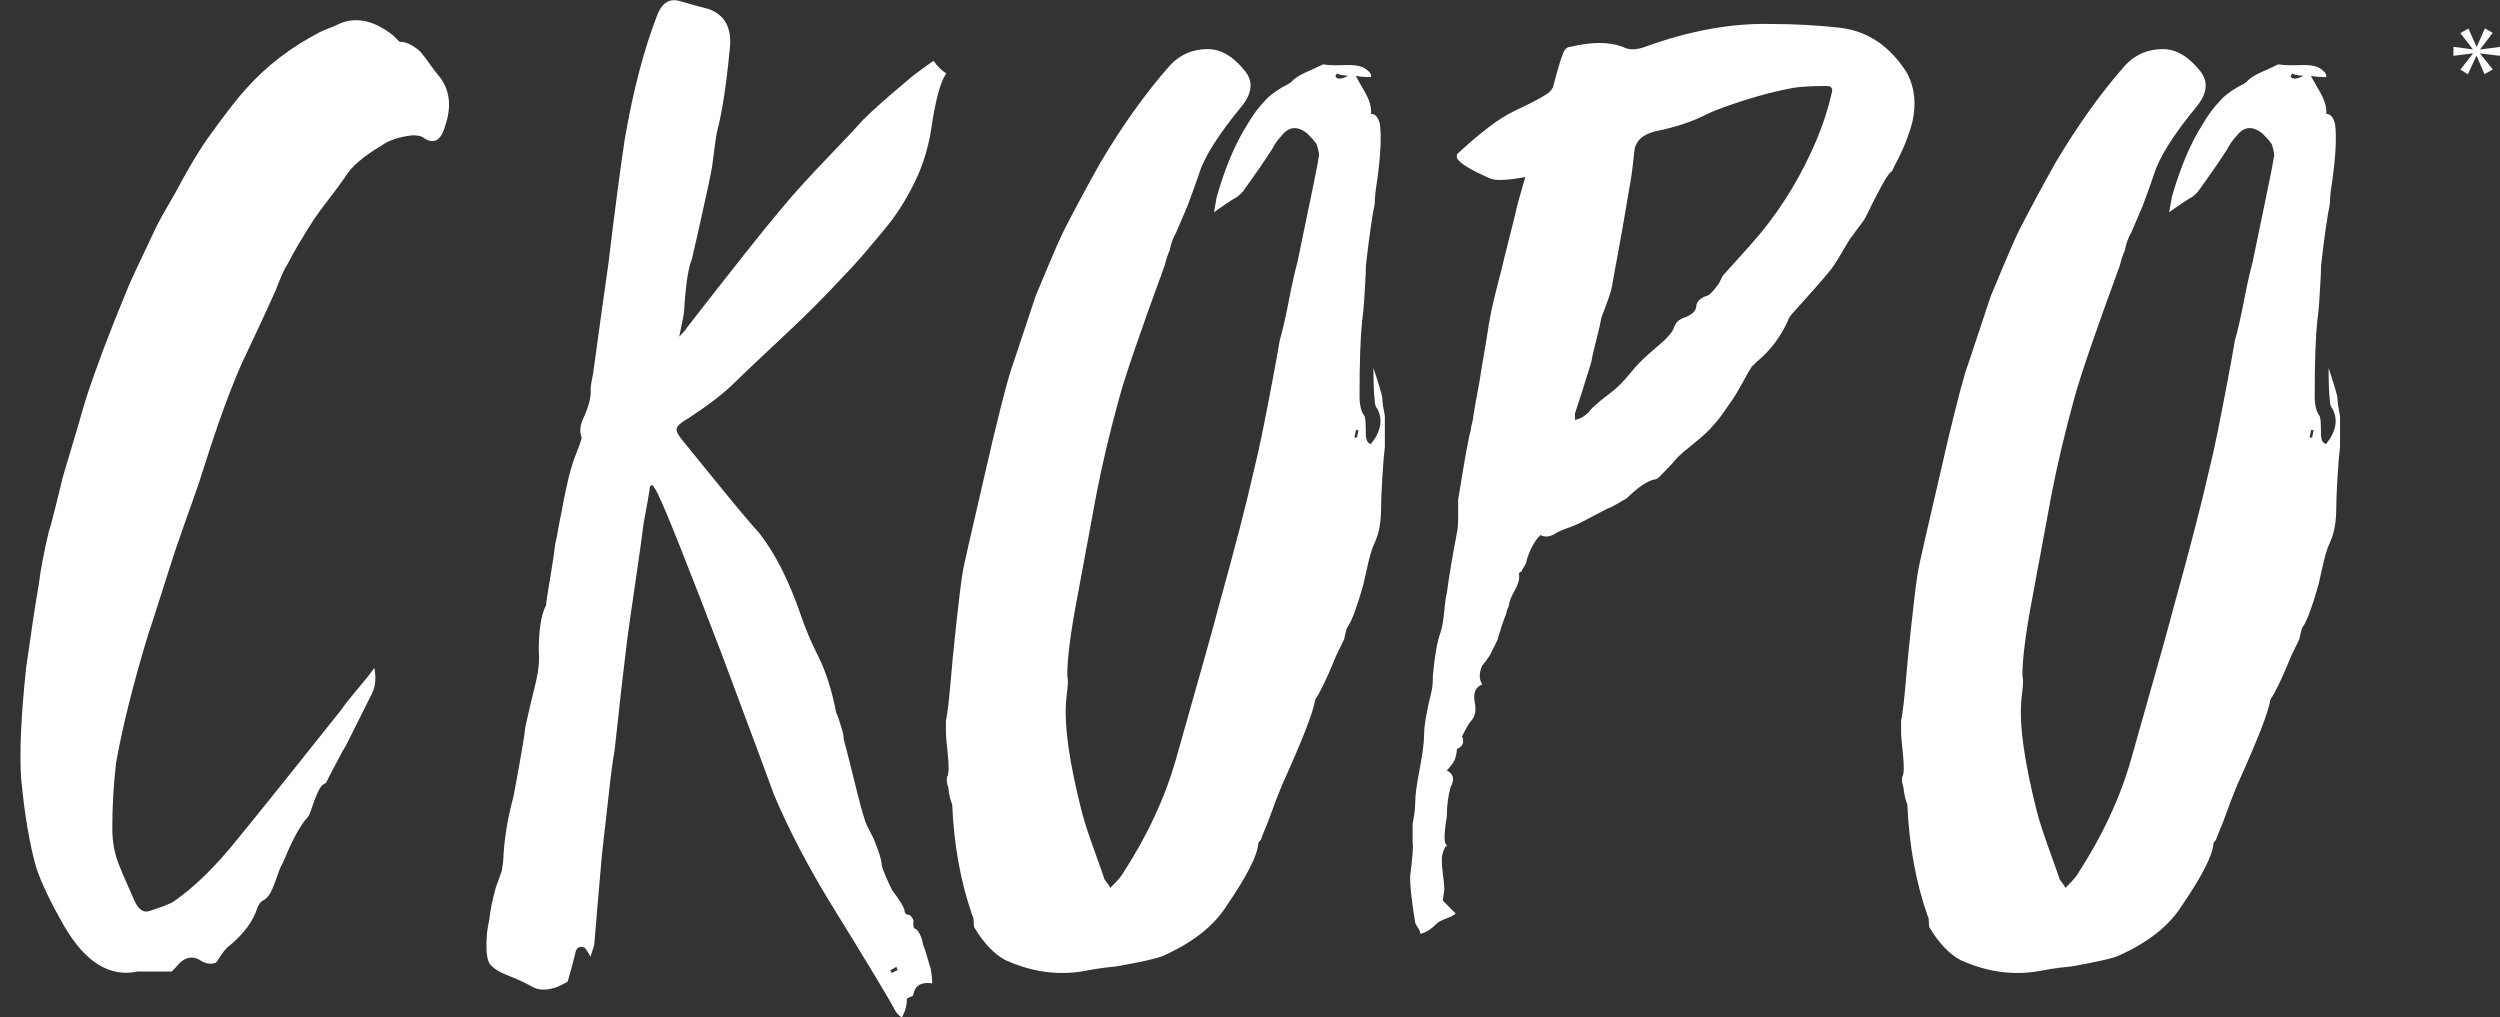 <?xml version="1.0" encoding="UTF-8"?> <!-- Generator: Adobe Illustrator 24.1.2, SVG Export Plug-In . SVG Version: 6.00 Build 0) --> <svg xmlns="http://www.w3.org/2000/svg" xmlns:xlink="http://www.w3.org/1999/xlink" id="Слой_1" x="0px" y="0px" viewBox="0 0 382.92 155.78" style="enable-background:new 0 0 382.92 155.78;" xml:space="preserve"><rect x="0" y="0" width="382.92" height="155.78" fill="#333333" stroke="none"/> <style type="text/css"> .st0{fill:#FFFFFF;} </style> <g> <path class="st0" d="M56.71,106.75l-3.49,6.98c-0.26,0.52-0.52,0.97-0.77,1.36c-0.13,0.26-0.42,0.81-0.87,1.65 c-0.45,0.84-0.81,1.52-1.07,2.03l-0.58,1.16c-0.39,0.13-0.71,0.42-0.97,0.87c-0.26,0.45-0.52,1.04-0.78,1.74 c-0.26,0.71-0.45,1.26-0.58,1.65c-0.13,0.52-0.45,1.04-0.97,1.55c-1.04,1.42-2.13,3.55-3.29,6.39c-0.26,0.39-0.55,1.07-0.87,2.04 c-0.32,0.97-0.65,1.78-0.97,2.42c-0.32,0.65-0.74,1.1-1.26,1.36c-0.26,0.13-0.52,0.45-0.78,0.97c-0.65,2.2-2.2,4.26-4.65,6.2 c-0.39,0.39-0.65,0.71-0.78,0.97c-0.13,0.13-0.29,0.36-0.48,0.68c-0.19,0.32-0.36,0.55-0.48,0.68c-0.65,0.26-1.36,0.19-2.13-0.19 c-1.42-1.03-2.78-0.71-4.07,0.97l-0.58,0.58h-4.07h-1.16c-4.26,0.9-8.01-1.42-11.24-6.98c-2.07-3.62-3.49-6.59-4.26-8.91 c-1.04-3.62-1.81-8.2-2.33-13.76c-0.26-4,0-9.62,0.77-16.86c0.78-5.55,1.42-9.82,1.94-12.79c0.26-2.19,0.78-4.91,1.55-8.14 c0.26-0.77,0.61-2.1,1.07-3.97c0.45-1.87,0.81-3.32,1.07-4.36c1.55-5.17,2.71-9.11,3.49-11.82c1.55-4.78,3.62-10.27,6.2-16.47 c0.26-0.78,1.81-4.13,4.65-10.08c0.39-0.78,1.03-1.94,1.94-3.49c0.9-1.55,1.55-2.71,1.94-3.49c1.42-2.58,2.71-4.71,3.88-6.39 c2.58-3.62,4.58-6.2,6.01-7.75c3.1-3.49,6.91-6.4,11.43-8.72c0.26-0.13,0.65-0.29,1.16-0.48c0.51-0.19,0.9-0.35,1.16-0.48 c2.71-1.42,5.62-0.9,8.72,1.55l0.97,0.97c0.64,0,1.29,0.19,1.94,0.58c0.65,0.39,1.13,0.77,1.45,1.16c0.32,0.39,0.81,1.04,1.45,1.94 c0.65,0.91,1.1,1.49,1.36,1.74c1.55,2.07,1.81,4.59,0.78,7.56c-0.65,2.2-1.74,2.78-3.29,1.74c-0.26-0.26-0.84-0.39-1.74-0.39 c-2.07,0.26-3.62,0.78-4.65,1.55c-2.84,1.68-4.72,3.29-5.62,4.84c-0.52,0.77-1.33,1.87-2.42,3.29c-1.1,1.42-1.91,2.52-2.42,3.29 c-1.81,2.84-3.1,5.04-3.88,6.59c-0.52,0.77-1.16,2.2-1.94,4.26c-1.04,2.33-2.71,5.94-5.04,10.85c-1.81,4.01-3.81,9.5-6.01,16.47 c-0.39,1.29-1,3.1-1.84,5.43c-0.84,2.33-1.45,4.07-1.84,5.23c-0.39,1.04-1.13,3.29-2.23,6.78c-1.1,3.49-1.97,6.2-2.62,8.14 c-2.2,7.24-3.81,13.69-4.84,19.38c-0.39,3.36-0.58,6.72-0.58,10.08c0,1.94,0.32,3.75,0.97,5.43c0.13,0.39,0.9,2.2,2.33,5.43 c0.65,1.55,1.48,2.13,2.52,1.74c1.94-0.65,3.1-1.1,3.49-1.36c3.23-2.2,6.59-5.49,10.08-9.88c3.49-4.26,8.72-10.79,15.7-19.57 c0.51-0.77,1.36-1.84,2.52-3.2s2-2.42,2.52-3.2C57.68,103.98,57.49,105.46,56.71,106.75z"></path> <path class="st0" d="M89.46,145.12c-0.77-0.26-1.23,0.07-1.36,0.97c-0.13,0.52-0.32,1.26-0.58,2.23c-0.26,0.97-0.45,1.65-0.58,2.04 c-1.16,0.64-1.87,0.97-2.13,0.97c-1.29,0.39-2.39,0.32-3.29-0.19c-1.16-0.65-2.26-1.16-3.29-1.55c-1.68-0.64-2.74-1.29-3.2-1.94 c-0.45-0.64-0.61-2-0.48-4.07c0-0.51,0.13-1.42,0.39-2.71c0.13-1.29,0.45-2.91,0.97-4.84c0.13-0.39,0.45-1.29,0.97-2.71 c0-0.13,0.03-0.39,0.1-0.78c0.06-0.39,0.1-0.64,0.1-0.78c0.13-3.1,0.64-6.33,1.55-9.69c0.26-1.29,0.61-3.23,1.07-5.81 c0.45-2.58,0.68-4,0.68-4.26c0-0.26,0.22-1.36,0.68-3.29c0.45-1.94,0.81-3.42,1.07-4.46c0.39-1.68,0.51-3.16,0.39-4.46 c0-3.1,0.32-5.36,0.97-6.78c0.13-0.13,0.19-0.39,0.19-0.77c0.13-0.9,0.35-2.33,0.68-4.26c0.32-1.94,0.55-3.49,0.68-4.65 c0.13-0.52,0.29-1.32,0.48-2.42c0.19-1.1,0.35-1.9,0.48-2.42c0.13-0.78,0.35-1.94,0.68-3.49c0.32-1.55,0.61-2.71,0.87-3.49 c0.13-0.51,0.39-1.26,0.78-2.23c0.39-0.97,0.65-1.71,0.77-2.23c-0.39-0.9-0.26-2,0.39-3.29c0.78-1.81,1.1-3.23,0.97-4.26 c0-0.26,0.13-1.03,0.39-2.33c0.26-1.94,0.65-4.75,1.16-8.43c0.52-3.68,0.9-6.43,1.16-8.24c1.03-8.53,1.87-14.92,2.52-19.18 c1.29-7.49,2.97-13.89,5.04-19.18c0.77-1.81,1.94-2.45,3.49-1.94c1.81,0.52,3.23,0.91,4.26,1.16c2.58,0.91,3.68,2.97,3.29,6.2 c-0.52,5.43-1.16,9.63-1.94,12.6c-0.13,0.52-0.39,2.33-0.77,5.43l-0.58,2.91c-1.42,6.46-2.26,10.21-2.52,11.24 c-0.52,1.16-0.91,3.68-1.16,7.56c0,0.39-0.1,1.04-0.29,1.94c-0.19,0.91-0.36,1.68-0.48,2.33c0.65-0.65,1.03-1.1,1.16-1.36 c7.23-9.3,11.95-15.24,14.15-17.83c1.16-1.42,2.45-2.91,3.88-4.46c1.42-1.55,3.03-3.26,4.84-5.14c1.81-1.87,3.16-3.32,4.07-4.36 c1.55-1.55,3.88-3.62,6.98-6.2c0.39-0.39,1.68-1.36,3.88-2.91c0.51,0.77,1.16,1.42,1.94,1.94c-0.91,1.29-1.68,4.2-2.33,8.72 c-0.52,3.23-1.55,6.27-3.1,9.11c-1.16,2.2-2.39,4.07-3.68,5.62c-0.52,0.65-1.49,1.81-2.91,3.49c-1.42,1.68-2.59,2.97-3.49,3.88 c-3.1,3.36-6.33,6.59-9.69,9.69c-4.14,3.88-6.59,6.2-7.36,6.98c-1.42,1.42-3.68,3.17-6.78,5.23c-0.91,0.52-1.49,0.94-1.74,1.26 c-0.26,0.32-0.29,0.68-0.1,1.07c0.19,0.39,0.61,0.97,1.26,1.74c1.16,1.42,3,3.68,5.52,6.78c2.52,3.1,4.42,5.36,5.72,6.78 c2.45,3.1,4.58,7.3,6.4,12.6c0.64,1.94,1.55,4.07,2.71,6.4s2.06,5.17,2.71,8.53c0.13,0.26,0.29,0.68,0.48,1.26 c0.19,0.58,0.35,1.1,0.48,1.55c0.13,0.45,0.19,0.87,0.19,1.26c0.39,1.42,0.94,3.58,1.65,6.49c0.71,2.91,1.26,4.94,1.65,6.1 c0.13,0.39,0.39,0.94,0.77,1.65c0.39,0.71,0.65,1.26,0.78,1.65c0.65,1.68,0.97,2.78,0.97,3.29c0,0.39,0.51,1.68,1.55,3.88 c1.16,1.55,1.81,2.59,1.94,3.1c0,0.52,0.26,0.78,0.77,0.78c0.51,0.39,0.71,0.84,0.58,1.36c0,0.52,0.13,0.78,0.39,0.78 c0.51,0.39,0.9,1.23,1.16,2.52c0.13,0.26,0.45,1.29,0.97,3.1c0.13,0.26,0.22,0.71,0.29,1.36c0.06,0.65,0.1,1.1,0.1,1.36 c-1.68-0.26-2.65,0.32-2.91,1.74c0,0.13-0.19,0.26-0.58,0.39l-0.39,0.19c0,1.03-0.26,2-0.78,2.91c-0.39-0.26-0.71-0.58-0.97-0.97 c-0.78-1.55-4.2-7.23-10.27-17.05c-3.36-5.55-6.14-10.92-8.33-16.08c-0.26-0.78-2.97-8.07-8.14-21.9 c-5.3-13.82-8.46-21.77-9.5-23.83c-0.13-0.39-0.45-0.97-0.97-1.74l-0.39,0.19c-0.13,1.04-0.45,2.91-0.97,5.62 c-0.26,2.07-0.68,5.07-1.26,9.01c-0.58,3.94-1,6.88-1.26,8.82c-0.52,4.14-1.16,9.82-1.94,17.05c-0.26,1.42-0.52,3.29-0.77,5.62 c-0.52,4.65-0.91,8.08-1.16,10.27c-0.52,5.94-0.91,10.46-1.16,13.57c0,0.26-0.1,0.65-0.29,1.16c-0.19,0.52-0.29,0.84-0.29,0.97 C89.91,145.58,89.59,145.12,89.46,145.12z M137.33,148.22v-0.19c-0.13,0.13-0.45,0.32-0.97,0.58l0.19,0.39 c0.13,0,0.29-0.06,0.48-0.19c0.19-0.13,0.35-0.19,0.48-0.19L137.33,148.22z"></path> <path class="st0" d="M186.35,30.21c1.29-4.52,2.84-8.2,4.65-11.05c0.9-1.55,1.81-2.78,2.71-3.68c0.51-0.65,1.42-1.36,2.71-2.13 c0.77-0.39,1.23-0.65,1.36-0.77c0.39-0.51,1.16-1.03,2.33-1.55c1.16-0.51,1.87-0.84,2.13-0.97l0.39-0.19h0.19 c0.64,0.13,1.68,0.16,3.1,0.1c1.42-0.06,2.45,0.1,3.1,0.48c0.78,0.52,1.1,0.97,0.97,1.36c-0.91,0-1.68-0.06-2.33-0.19 c0.13,0.26,0.58,1.07,1.36,2.42c0.78,1.36,1.1,2.49,0.97,3.39c0.65,0,1.1,0.52,1.36,1.55c0.26,1.81,0.13,4.65-0.39,8.53 c-0.26,1.55-0.39,2.78-0.39,3.68c-0.39,1.81-0.84,4.97-1.36,9.5c0,0.65-0.03,1.52-0.1,2.62c-0.07,1.1-0.13,2.13-0.19,3.1 c-0.07,0.97-0.16,1.91-0.29,2.81c-0.26,2.46-0.39,6.27-0.39,11.43c0,1.42,0.26,2.46,0.77,3.1c0.13,0.26,0.19,1.16,0.19,2.71 c0,0.91,0.26,1.42,0.78,1.55c1.55-1.94,1.87-3.75,0.97-5.43c-0.26-0.26-0.39-0.71-0.39-1.36c-0.13-0.9-0.19-2.52-0.19-4.84 c0.9,2.71,1.36,4.26,1.36,4.65c0,0.52,0.13,1.42,0.39,2.71v4.65c-0.13,1.04-0.26,2.62-0.39,4.75c-0.13,2.13-0.19,3.72-0.19,4.75 c0,2.07-0.32,3.81-0.97,5.23c-0.26,0.52-0.48,1.13-0.68,1.84c-0.19,0.71-0.39,1.52-0.58,2.42c-0.19,0.91-0.36,1.62-0.48,2.13 c-0.91,3.23-1.68,5.36-2.33,6.4c-0.13,0.13-0.23,0.32-0.29,0.58c-0.07,0.26-0.13,0.52-0.19,0.77c-0.07,0.26-0.1,0.45-0.1,0.58 c-0.91,1.81-1.42,2.91-1.55,3.29c-1.16,2.84-2.13,4.84-2.91,6.01c-0.26,1.81-1.94,6.14-5.04,12.98c-0.65,1.55-1.29,3.23-1.94,5.04 c-0.13,0.39-0.36,0.97-0.68,1.74c-0.32,0.77-0.55,1.36-0.68,1.74c-0.26,0.26-0.39,0.45-0.39,0.58c-0.13,1.81-1.74,4.97-4.84,9.5 c-1.94,3.1-5.23,5.69-9.88,7.75c-1.04,0.39-3.36,0.91-6.98,1.55c-0.13,0-0.71,0.07-1.74,0.19c-1.04,0.13-1.87,0.26-2.52,0.39 c-4.26,0.9-8.53,0.39-12.79-1.55c-1.68-0.9-3.23-2.52-4.65-4.84c-0.13-0.13-0.19-0.45-0.19-0.97c0-0.51-0.07-0.84-0.19-0.97 c-1.81-5.17-2.84-10.85-3.1-17.05c-0.13-0.26-0.26-0.68-0.39-1.26c-0.13-0.58-0.19-1-0.19-1.26c-0.26-0.78-0.32-1.36-0.19-1.74 c0.26-0.39,0.29-1.52,0.1-3.39c-0.19-1.87-0.29-2.94-0.29-3.2v-1.94c0.26-1.29,0.51-3.49,0.77-6.59c0.13-1.68,0.39-4.33,0.78-7.95 c0.39-3.62,0.71-6.26,0.97-7.94c0-0.26,0.39-2.07,1.16-5.43l3.49-15.12c1.55-6.46,2.58-10.33,3.1-11.63 c0.39-1.16,0.97-2.91,1.74-5.23c0.77-2.33,1.36-4.07,1.74-5.23c0.39-0.9,1.07-2.52,2.03-4.84c0.97-2.33,1.77-4.13,2.42-5.43 c1.94-3.75,3.75-7.1,5.43-10.08c3.36-5.68,6.91-10.66,10.66-14.92c1.55-1.68,3.49-2.52,5.81-2.52c2.06,0,4,1.16,5.81,3.49 c1.16,1.55,0.97,3.29-0.58,5.23c-3.62,4.39-5.81,7.88-6.59,10.46c-0.39,1.16-0.97,2.78-1.74,4.84l-1.74,4.07 c-0.52,0.91-0.84,1.81-0.97,2.71c-0.26,0.52-0.52,1.29-0.78,2.33c-3.75,10.21-6.07,16.99-6.98,20.35 c-1.42,5.17-2.59,10.08-3.49,14.73l-2.91,15.7c-1.04,5.43-1.55,9.43-1.55,12.01c0.13,0.52,0.13,1.29,0,2.33 c-0.13,1.04-0.19,1.68-0.19,1.94c-0.26,3.62,0.52,9.04,2.33,16.28c0.26,1.04,0.58,2.13,0.97,3.29c0.39,1.16,0.84,2.46,1.36,3.88 c0.52,1.42,0.9,2.52,1.16,3.29c0,0.13,0.13,0.36,0.39,0.68c0.26,0.32,0.45,0.61,0.58,0.87c0.9-0.9,1.48-1.55,1.74-1.94 c3.88-5.94,6.65-11.88,8.33-17.83c4-14.08,6.13-21.7,6.4-22.87c2.58-9.3,4.39-16.28,5.43-20.93c0.51-2.06,1-4.23,1.45-6.49 c0.45-2.26,0.94-4.75,1.45-7.46c0.51-2.71,0.9-4.84,1.16-6.4c0.39-1.29,0.84-3.26,1.36-5.91c0.51-2.65,0.97-4.68,1.36-6.1 c0.26-1.29,0.65-3.16,1.16-5.62c0.51-2.45,0.9-4.33,1.16-5.62c0.51-2.45,0.84-4.13,0.97-5.04c0-0.39-0.13-0.97-0.39-1.74 c-0.26-0.39-0.71-0.9-1.36-1.55c-1.55-1.29-2.91-1.16-4.07,0.39c-0.52,0.52-0.97,1.16-1.36,1.94c-1.16,1.81-2.59,3.88-4.26,6.2 c-0.26,0.39-0.65,0.77-1.16,1.16c-0.26,0.13-0.78,0.45-1.55,0.97c-0.78,0.52-1.42,0.97-1.94,1.36L186.35,30.21z M204.57,11.6v0.19 c0.39,0.39,1.03,0.32,1.94-0.19c-0.26,0-0.58-0.03-0.97-0.1c-0.39-0.06-0.65-0.16-0.78-0.29C204.76,11.35,204.69,11.48,204.57,11.6 z M207.86,67.03c0-0.13,0.03-0.32,0.1-0.58c0.06-0.26,0.1-0.45,0.1-0.58h-0.39c0,0.13-0.03,0.32-0.1,0.58 c-0.07,0.26-0.1,0.45-0.1,0.58H207.86z"></path> <path class="st0" d="M233.83,85.82c0,0.26-0.13,0.58-0.39,0.97c-0.26,0.39-0.39,0.65-0.39,0.78c-0.26,0-0.39,0.13-0.39,0.39 c0.13,0.65-0.1,1.49-0.68,2.52c-0.58,1.04-0.87,1.81-0.87,2.33c-0.26,0.52-0.39,0.91-0.39,1.16c-0.39,0.91-0.84,2.26-1.36,4.07 l-1.16,2.33c-0.52,0.78-0.91,1.29-1.16,1.55c-0.52,1.16-0.52,2.13,0,2.91c-1.04,0.39-1.42,1.29-1.16,2.71 c0.26,1.29,0.06,2.26-0.58,2.91c-0.26,0.26-0.71,1.04-1.36,2.33c0.39,0.91,0.13,1.55-0.78,1.94c0,0.13-0.03,0.39-0.1,0.78 c-0.07,0.39-0.16,0.71-0.29,0.97c-0.13,0.26-0.32,0.55-0.58,0.87c-0.26,0.32-0.45,0.55-0.58,0.68c1.03,0.52,1.23,1.36,0.58,2.52 c-0.39,1.42-0.58,2.91-0.58,4.46c-0.39,2.33-0.45,3.75-0.19,4.26c0.26,0.26,0.26,0.39,0,0.39c-0.39,0.65-0.58,1.33-0.58,2.03 c0,0.71,0.06,1.52,0.19,2.42c0.13,0.91,0.19,1.62,0.19,2.13c0,0.13-0.03,0.39-0.1,0.78c-0.07,0.39-0.1,0.71-0.1,0.97l1.94,1.94 c-0.26,0.26-0.75,0.52-1.45,0.77c-0.71,0.26-1.2,0.52-1.45,0.78c-0.91,0.91-1.74,1.42-2.52,1.55c0-0.26-0.13-0.58-0.39-0.97 c-0.26-0.39-0.39-0.64-0.39-0.77c-0.52-3.1-0.78-5.43-0.78-6.98c0.39-3.1,0.52-4.84,0.39-5.23v-2.91c0.26-1.29,0.39-2.33,0.39-3.1 c0-1.16,0.22-2.91,0.68-5.23c0.45-2.33,0.68-4.07,0.68-5.23c0-1.42,0.39-3.68,1.16-6.78c0.13-0.51,0.19-1.29,0.19-2.33 c0.26-2.97,0.65-5.17,1.16-6.59c0.26-0.77,0.45-1.87,0.58-3.29c0.13-1.42,0.26-2.33,0.39-2.71c0.26-2.07,0.77-5.17,1.55-9.3 c0.13-0.51,0.19-1.32,0.19-2.42c0-1.1,0-1.97,0-2.62c1.03-6.46,1.68-10.01,1.94-10.66c0-0.26,0.06-0.61,0.19-1.07 c0.13-0.45,0.19-0.81,0.19-1.07c0.13-0.9,0.45-2.71,0.97-5.43c0.13-0.9,0.35-2.29,0.68-4.17c0.32-1.87,0.55-3.26,0.68-4.17 c0-0.13,0.03-0.32,0.1-0.58c0.06-0.26,0.1-0.45,0.1-0.58c0.13-0.77,0.39-1.97,0.78-3.58c0.39-1.61,0.71-2.87,0.97-3.78 c0.26-1.16,0.68-2.87,1.26-5.14c0.58-2.26,1-3.97,1.26-5.14l1.16-4.07c-2.84,0.52-4.65,0.58-5.43,0.19 c-2.97-1.29-4.65-2.33-5.04-3.1v-0.58c3.62-3.36,6.52-5.55,8.72-6.59c2.71-1.29,4.33-2.13,4.84-2.52c0.51-0.26,0.9-0.64,1.16-1.16 c0.13-0.51,0.35-1.36,0.68-2.52c0.32-1.16,0.61-2.06,0.87-2.71c0.26-0.65,0.65-0.97,1.16-0.97c3.23-0.77,5.88-0.77,7.94,0 c0.9,0.52,2.06,0.52,3.49,0c6.72-2.45,13.11-3.62,19.18-3.49c3.62,0,7.17,0.19,10.66,0.58c4.26,0.52,7.68,2.84,10.27,6.98 c1.16,2.2,1.42,4.72,0.77,7.56c-0.65,2.33-1.55,4.52-2.71,6.59c-0.26,0.65-0.45,0.97-0.58,0.97c-0.52,0.39-1.81,2.71-3.88,6.98 c-0.13,0.26-0.42,0.68-0.87,1.26c-0.45,0.58-0.81,1.07-1.07,1.45c-0.26,0.26-0.77,1.07-1.55,2.42c-0.77,1.36-1.42,2.36-1.94,3 c-1.16,1.42-3.04,3.55-5.62,6.4c-0.13,0.13-0.29,0.32-0.48,0.58c-0.19,0.26-0.29,0.45-0.29,0.58c-1.16,2.59-2.78,4.72-4.84,6.4 l-0.77,0.77c-0.26,0.39-0.61,1-1.07,1.84c-0.45,0.84-0.87,1.58-1.26,2.23c-0.39,0.65-0.77,1.23-1.16,1.74 c-1.04,1.55-1.87,2.65-2.52,3.29c-0.52,0.65-1.42,1.49-2.71,2.52c-1.29,1.04-2.2,1.81-2.71,2.33c-0.52,0.65-1.42,1.62-2.71,2.91 c-0.26,0.26-0.52,0.39-0.77,0.39c-0.52,0.13-1.04,0.36-1.55,0.68c-0.52,0.32-1.04,0.71-1.55,1.16c-0.52,0.45-0.91,0.81-1.16,1.07 c-0.26,0.13-0.71,0.39-1.36,0.78c-0.65,0.39-1.16,0.65-1.55,0.77c-0.52,0.26-1.26,0.65-2.23,1.16c-0.97,0.52-1.71,0.91-2.23,1.16 c-0.26,0.13-0.91,0.39-1.94,0.77c-0.39,0.13-0.84,0.32-1.36,0.58c-0.91,0.65-1.74,0.77-2.52,0.39 C235.05,82.85,234.34,84.15,233.83,85.82z M243.32,63.15c0.39-0.51,0.84-0.97,1.36-1.36c0.26-0.26,0.65-0.58,1.16-0.97 c0.51-0.39,0.97-0.74,1.36-1.07c0.39-0.32,0.71-0.61,0.97-0.87c0.39-0.39,0.9-0.97,1.55-1.74c0.65-0.77,1.1-1.29,1.36-1.55 c0.77-0.78,2.06-1.94,3.88-3.49c0.77-0.78,1.23-1.36,1.36-1.74c0.26-0.9,0.84-1.48,1.74-1.74c1.03-0.39,1.61-0.9,1.74-1.55 c0-0.77,0.51-1.36,1.55-1.74c0.39,0,1.03-0.65,1.94-1.94l0.58-1.16c2.84-3.1,4.84-5.36,6.01-6.78c3.36-4.13,6.13-8.78,8.33-13.95 c1.03-2.45,1.81-4.84,2.33-7.17c0.26-0.78,0-1.16-0.77-1.16c-2.59,0-4.46,0.13-5.62,0.39c-2.07,0.39-4.33,0.97-6.78,1.74 c-2.84,0.91-4.78,1.62-5.81,2.13c-2.2,1.16-4.91,2.07-8.14,2.71c-1.94,0.52-2.97,1.55-3.1,3.1c-0.26,2.59-0.52,4.46-0.77,5.62 c-0.65,4.01-1.55,9.11-2.71,15.31c-0.13,0.65-0.65,2.13-1.55,4.46c-0.13,0.78-0.39,1.91-0.77,3.39c-0.39,1.49-0.65,2.62-0.77,3.39 c-0.91,2.97-1.74,5.62-2.52,7.94v0.97C241.96,64.19,242.67,63.8,243.32,63.15z"></path> <path class="st0" d="M332.65,30.21c1.29-4.52,2.84-8.2,4.65-11.05c0.9-1.55,1.81-2.78,2.71-3.68c0.51-0.65,1.42-1.36,2.71-2.13 c0.77-0.39,1.23-0.65,1.36-0.77c0.39-0.51,1.16-1.03,2.33-1.55c1.16-0.51,1.87-0.84,2.13-0.97l0.39-0.19h0.19 c0.64,0.13,1.68,0.16,3.1,0.1c1.42-0.06,2.45,0.1,3.1,0.48c0.78,0.52,1.1,0.97,0.97,1.36c-0.91,0-1.68-0.06-2.33-0.19 c0.13,0.26,0.58,1.07,1.36,2.42c0.78,1.36,1.1,2.49,0.97,3.39c0.65,0,1.1,0.52,1.36,1.55c0.26,1.81,0.13,4.65-0.39,8.53 c-0.26,1.55-0.39,2.78-0.39,3.68c-0.39,1.81-0.84,4.97-1.36,9.5c0,0.65-0.03,1.52-0.1,2.62c-0.07,1.1-0.13,2.13-0.19,3.1 c-0.07,0.97-0.16,1.91-0.29,2.81c-0.26,2.46-0.39,6.27-0.39,11.43c0,1.42,0.26,2.46,0.77,3.1c0.13,0.26,0.19,1.16,0.19,2.71 c0,0.91,0.26,1.42,0.78,1.55c1.55-1.94,1.87-3.75,0.97-5.43c-0.26-0.26-0.39-0.71-0.39-1.36c-0.13-0.9-0.19-2.52-0.19-4.84 c0.9,2.71,1.36,4.26,1.36,4.65c0,0.52,0.13,1.42,0.39,2.71v4.65c-0.13,1.04-0.26,2.62-0.39,4.75c-0.13,2.13-0.19,3.72-0.19,4.75 c0,2.07-0.32,3.81-0.97,5.23c-0.26,0.52-0.48,1.13-0.68,1.84c-0.19,0.71-0.39,1.52-0.58,2.42c-0.19,0.91-0.36,1.62-0.48,2.13 c-0.91,3.23-1.68,5.36-2.33,6.4c-0.13,0.13-0.23,0.32-0.29,0.58c-0.07,0.26-0.13,0.52-0.19,0.77c-0.07,0.26-0.1,0.45-0.1,0.58 c-0.91,1.81-1.42,2.91-1.55,3.29c-1.16,2.84-2.13,4.84-2.91,6.01c-0.26,1.81-1.94,6.14-5.04,12.98c-0.65,1.55-1.29,3.23-1.94,5.04 c-0.13,0.39-0.36,0.97-0.68,1.74c-0.32,0.77-0.55,1.36-0.68,1.74c-0.26,0.26-0.39,0.45-0.39,0.58c-0.13,1.81-1.74,4.97-4.84,9.5 c-1.94,3.1-5.23,5.69-9.88,7.75c-1.04,0.39-3.36,0.91-6.98,1.55c-0.13,0-0.71,0.07-1.74,0.19c-1.04,0.13-1.87,0.26-2.52,0.39 c-4.26,0.9-8.53,0.39-12.79-1.55c-1.68-0.9-3.23-2.52-4.65-4.84c-0.13-0.13-0.19-0.45-0.19-0.97c0-0.51-0.07-0.84-0.19-0.97 c-1.81-5.17-2.84-10.85-3.1-17.05c-0.13-0.26-0.26-0.68-0.39-1.26c-0.13-0.58-0.19-1-0.19-1.26c-0.26-0.78-0.32-1.36-0.19-1.74 c0.26-0.39,0.29-1.52,0.1-3.39c-0.19-1.87-0.29-2.94-0.29-3.2v-1.94c0.26-1.29,0.51-3.49,0.77-6.59c0.13-1.68,0.39-4.33,0.78-7.95 c0.39-3.62,0.71-6.26,0.97-7.94c0-0.26,0.39-2.07,1.16-5.43l3.49-15.12c1.55-6.46,2.58-10.33,3.1-11.63 c0.39-1.16,0.97-2.91,1.74-5.23c0.77-2.33,1.36-4.07,1.74-5.23c0.39-0.9,1.07-2.52,2.03-4.84c0.97-2.33,1.77-4.13,2.42-5.43 c1.94-3.75,3.75-7.1,5.43-10.08c3.36-5.68,6.91-10.66,10.66-14.92c1.55-1.68,3.49-2.52,5.81-2.52c2.06,0,4,1.16,5.81,3.49 c1.16,1.55,0.97,3.29-0.58,5.23c-3.62,4.39-5.81,7.88-6.59,10.46c-0.39,1.16-0.97,2.78-1.74,4.84l-1.74,4.07 c-0.52,0.91-0.84,1.81-0.97,2.71c-0.26,0.52-0.52,1.29-0.78,2.33c-3.75,10.21-6.07,16.99-6.98,20.35 c-1.42,5.17-2.59,10.08-3.49,14.73l-2.91,15.7c-1.04,5.43-1.55,9.43-1.55,12.01c0.13,0.52,0.13,1.29,0,2.33 c-0.13,1.04-0.19,1.68-0.19,1.94c-0.26,3.62,0.52,9.04,2.33,16.28c0.26,1.04,0.58,2.13,0.97,3.29c0.39,1.16,0.84,2.46,1.36,3.88 c0.52,1.42,0.9,2.52,1.16,3.29c0,0.13,0.13,0.36,0.39,0.68c0.26,0.32,0.45,0.61,0.58,0.87c0.9-0.9,1.48-1.55,1.74-1.94 c3.88-5.94,6.65-11.88,8.33-17.83c4-14.08,6.13-21.7,6.4-22.87c2.58-9.3,4.39-16.28,5.43-20.93c0.51-2.06,1-4.23,1.45-6.49 c0.45-2.26,0.94-4.75,1.45-7.46c0.51-2.71,0.9-4.84,1.16-6.4c0.39-1.29,0.84-3.26,1.36-5.91c0.51-2.65,0.97-4.68,1.36-6.1 c0.26-1.29,0.65-3.16,1.16-5.62c0.51-2.45,0.9-4.33,1.16-5.62c0.51-2.45,0.84-4.13,0.97-5.04c0-0.39-0.13-0.97-0.39-1.74 c-0.26-0.39-0.71-0.9-1.36-1.55c-1.55-1.29-2.91-1.16-4.07,0.39c-0.52,0.52-0.97,1.16-1.36,1.94c-1.16,1.81-2.59,3.88-4.26,6.2 c-0.26,0.39-0.65,0.77-1.16,1.16c-0.26,0.13-0.78,0.45-1.55,0.97c-0.78,0.52-1.42,0.97-1.94,1.36L332.65,30.21z M350.87,11.6v0.19 c0.39,0.39,1.03,0.32,1.94-0.19c-0.26,0-0.58-0.03-0.97-0.1c-0.39-0.06-0.65-0.16-0.78-0.29C351.06,11.35,351,11.48,350.87,11.6z M354.16,67.03c0-0.13,0.03-0.32,0.1-0.58c0.06-0.26,0.1-0.45,0.1-0.58h-0.39c0,0.13-0.03,0.32-0.1,0.58 c-0.07,0.26-0.1,0.45-0.1,0.58H354.16z"></path> </g> <g> <path class="st0" d="M381.8,5.03l-1.91,2.51v0.04l3.04-0.4v1.37l-3.04-0.36v0.04l1.93,2.41l-1.27,0.72l-1.21-2.81h-0.04L378,11.38 l-1.15-0.72l1.91-2.45V8.17l-2.97,0.38V7.18l2.95,0.38V7.52l-1.89-2.45l1.23-0.7l1.25,2.79h0.04l1.23-2.81L381.8,5.03z"></path> </g> </svg> 